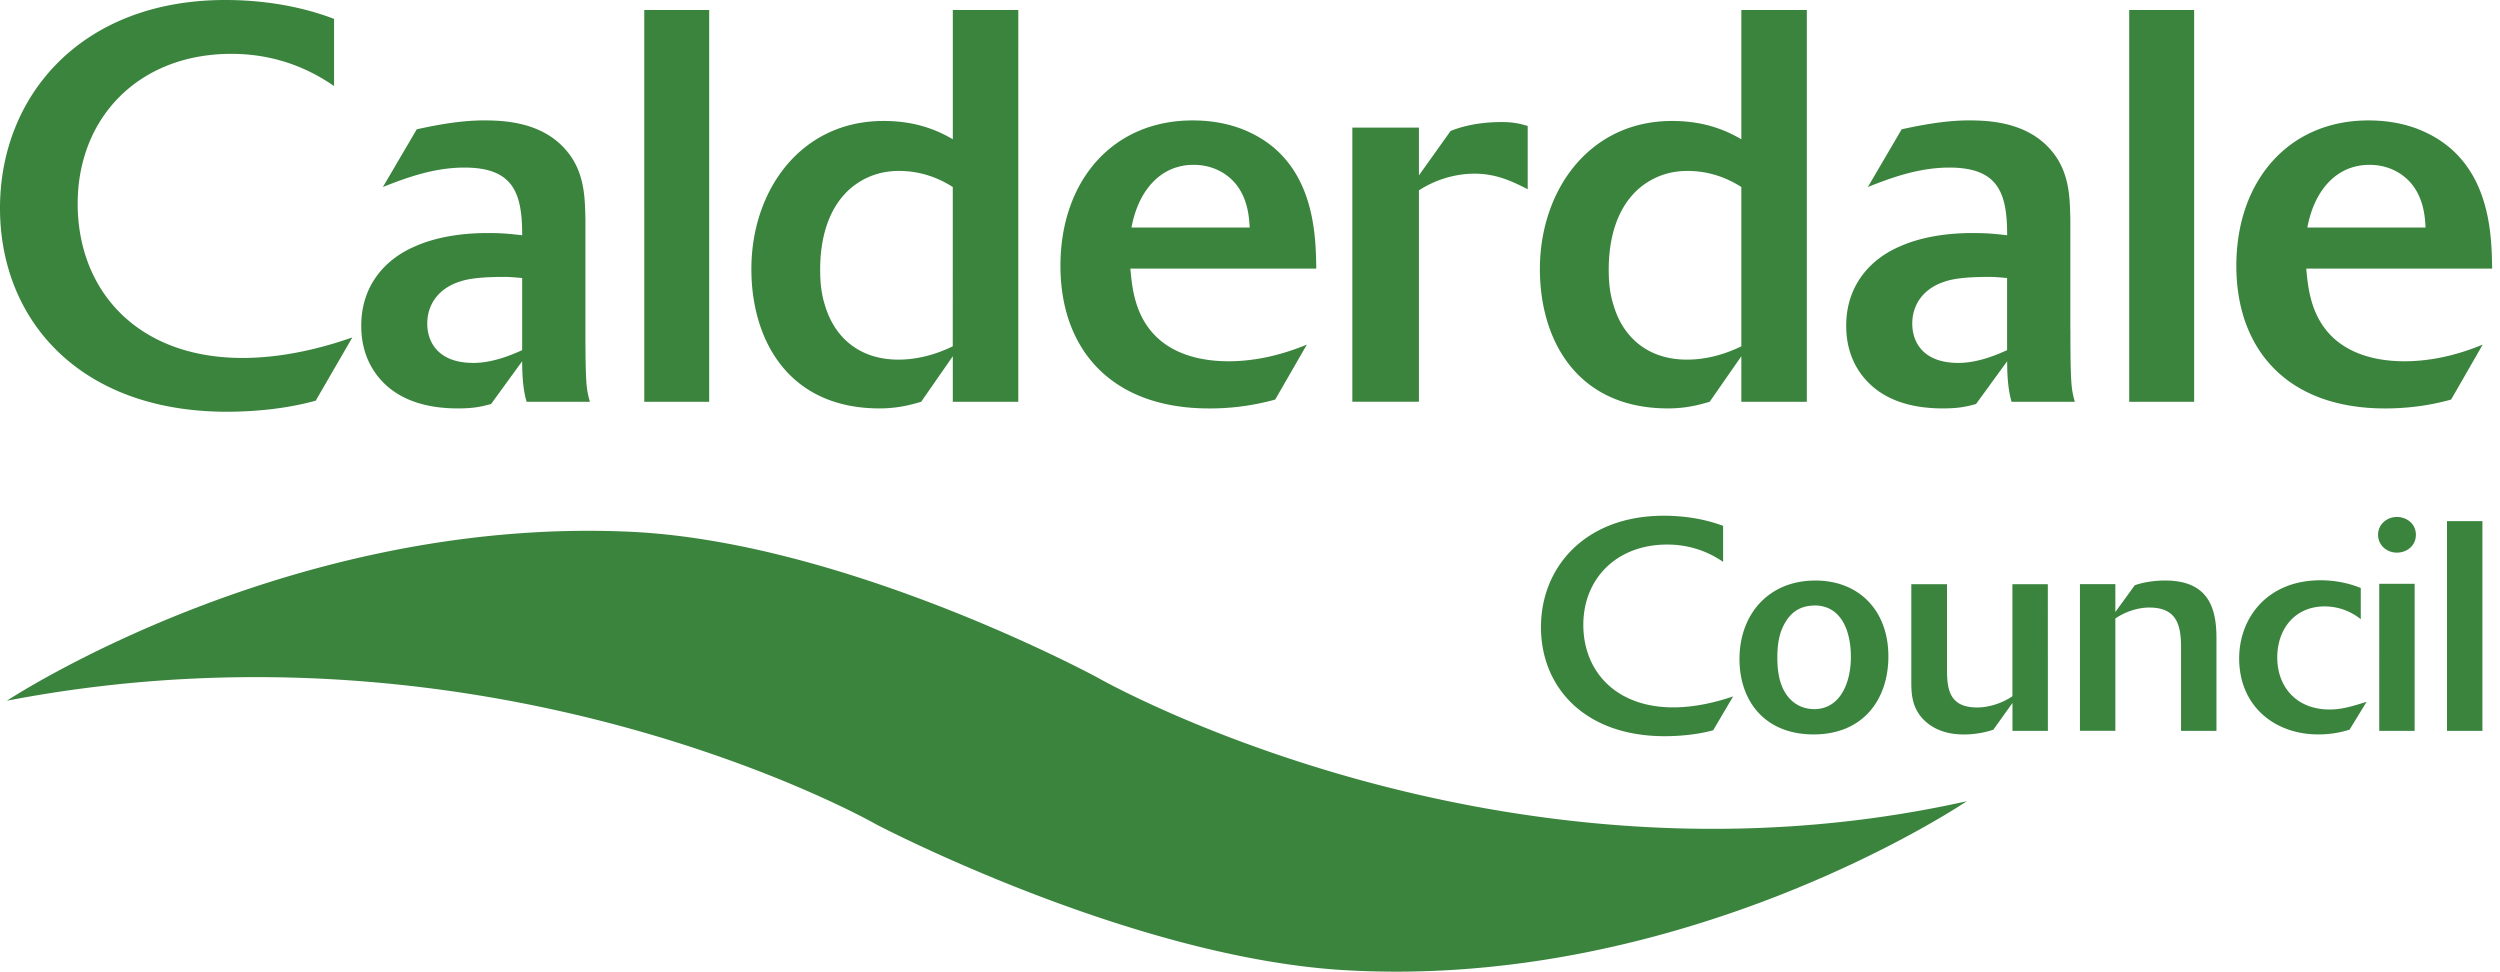<svg viewBox="0 0 247 96" fill="none" xmlns="http://www.w3.org/2000/svg"><path d="M86.586 81.458S49.083 59.936.684 69.23c0 0 27.515-18.203 61.46-16.698 21.477.955 46.269 14.401 46.269 14.401s39.447 22.616 85.905 12.227c0 0-27.535 18.677-61.457 16.693-21.182-1.232-46.275-14.394-46.275-14.394ZM31.195 39.585c-3.346.932-6.797 1.096-8.774 1.096C7.893 40.681 0 31.636 0 20.56 0 9.432 8.059 0 22.26 0c5.647 0 9.43 1.371 10.746 1.865v6.633C31.47 7.456 28.07 5.32 22.863 5.32c-9.155 0-15.188 6.304-15.188 14.802 0 8.608 5.921 15.243 16.284 15.243 4.99 0 9.43-1.535 10.855-2.028l-3.62 6.248Zm26.645-6.962c0 5.481.11 5.867.44 7.072h-6.25c-.33-1.096-.44-2.467-.44-4.004l-3.07 4.224c-.986.273-1.755.437-3.29.437-3.233 0-5.427-.879-6.909-2.14-.878-.767-2.63-2.575-2.63-6.03 0-4.06 2.467-6.634 5.317-7.842 2.084-.932 4.662-1.316 7.129-1.316 1.315 0 2.028.054 3.456.22 0-4.112-.823-6.687-5.702-6.687-3.014 0-5.7.986-8.06 1.918l3.345-5.701c1.535-.33 4.113-.878 6.634-.878 1.972 0 5.371.163 7.729 2.52 2.248 2.248 2.248 4.991 2.301 7.29v10.917Zm-6.25-5.155c-.605-.053-1.208-.11-1.754-.11-2.521 0-3.673.22-4.332.438-2.304.712-3.29 2.413-3.29 4.168 0 1.918 1.154 3.892 4.551 3.892 1.972 0 3.837-.822 4.825-1.261v-7.127Zm18.477 12.227h-6.413V.985h6.413v38.71Zm30.539 0h-6.47v-4.498l-3.124 4.498c-.932.273-2.248.656-4.112.656-8.994 0-12.664-6.743-12.664-13.762 0-7.785 4.878-14.638 13.05-14.638 2.52 0 4.714.55 6.852 1.809V.986h6.47l-.002 38.709Zm-6.472-21.218c-2.136-1.37-4.11-1.589-5.318-1.589-.986 0-2.797.164-4.552 1.535-2.411 1.919-3.233 5.1-3.233 8.225 0 1.208.11 2.413.492 3.563.879 2.96 3.234 5.32 7.237 5.32 1.864 0 3.673-.493 5.371-1.315l.003-15.74Zm31.858 20.999a24.01 24.01 0 0 1-6.526.878c-9.757 0-14.694-5.92-14.694-14.091 0-8.39 5.154-14.365 13.049-14.365 1.919 0 3.837.33 5.592 1.152 6.523 3.016 6.584 10.199 6.635 13.488h-18.367c.163 1.755.383 4.662 2.631 6.8 1.864 1.754 4.495 2.355 7.072 2.355 3.676 0 6.634-1.206 7.732-1.645l-3.124 5.428Zm-2.523-16.996c-.056-.986-.166-3.016-1.589-4.55-.989-1.041-2.358-1.644-3.949-1.644-3.346 0-5.484 2.63-6.14 6.194h11.678Zm16.722 17.214h-6.58V12.61h6.58v4.715l3.128-4.386c1.096-.44 2.741-.879 5.047-.879 1.204 0 1.811.166 2.571.384v6.25c-1.423-.713-3.017-1.535-5.262-1.535-1.262 0-3.344.273-5.484 1.645v20.89Zm38.323.001h-6.469v-4.498l-3.129 4.498c-.932.273-2.25.656-4.114.656-8.993 0-12.66-6.743-12.66-13.762 0-7.785 4.881-14.638 13.045-14.638 2.521 0 4.715.55 6.858 1.809V.986h6.469v38.709Zm-6.469-21.218c-2.14-1.37-4.11-1.589-5.323-1.589-.984 0-2.792.164-4.547 1.535-2.411 1.919-3.233 5.1-3.233 8.225 0 1.208.109 2.413.495 3.563.878 2.96 3.234 5.32 7.236 5.32 1.865 0 3.68-.493 5.372-1.315v-15.74Zm32.512 14.146c0 5.481.106 5.867.437 7.072h-6.25c-.327-1.096-.437-2.467-.437-4.004l-3.072 4.224c-.984.273-1.755.437-3.292.437-3.23 0-5.428-.879-6.903-2.14-.883-.767-2.635-2.575-2.635-6.03 0-4.06 2.469-6.634 5.318-7.842 2.084-.932 4.661-1.316 7.131-1.316 1.313 0 2.025.054 3.453.22 0-4.112-.822-6.687-5.703-6.687-3.017 0-5.704.986-8.059 1.918l3.341-5.701c1.54-.33 4.11-.878 6.631-.878 1.977 0 5.372.163 7.734 2.52 2.246 2.248 2.246 4.991 2.299 7.29v10.917h.007Zm-6.25-5.155c-.605-.053-1.208-.11-1.755-.11-2.521 0-3.673.22-4.334.438-2.297.712-3.287 2.413-3.287 4.168 0 1.918 1.151 3.892 4.544 3.892 1.979 0 3.839-.822 4.825-1.261v-7.127h.007Zm18.475 12.227h-6.416V.985h6.416v38.71Zm25.388-.219c-2.14.603-4.334.878-6.525.878-9.758 0-14.695-5.92-14.695-14.091 0-8.39 5.152-14.365 13.047-14.365 1.916 0 3.839.33 5.594 1.152 6.526 3.016 6.58 10.199 6.631 13.488h-18.365c.166 1.755.385 4.662 2.631 6.8 1.865 1.754 4.5 2.355 7.073 2.355 3.677 0 6.635-1.206 7.729-1.645l-3.12 5.428Zm-2.525-16.996c-.05-.986-.162-3.016-1.589-4.55-.986-1.041-2.36-1.644-3.949-1.644-3.343 0-5.484 2.63-6.14 6.194h11.678Z" fill="#3A843E"></path><path d="M169.261 72.151c-1.824.498-3.706.585-4.789.585-7.917 0-12.224-4.843-12.224-10.775 0-5.956 4.394-11.007 12.137-11.007 3.081 0 5.143.735 5.858 1.001v3.555c-.834-.56-2.689-1.708-5.529-1.708-4.995 0-8.282 3.375-8.282 7.926 0 4.606 3.227 8.16 8.881 8.16 2.723 0 5.143-.823 5.923-1.085l-1.975 3.348Zm9.928.41c-4.845 0-7.328-3.314-7.328-7.453 0-4.344 2.81-7.752 7.503-7.752 4.276 0 7.209 2.936 7.209 7.492 0 4.28-2.512 7.713-7.384 7.713Zm.027-12.735c-1.195.026-2.154.524-2.81 1.636-.657 1.06-.805 2.292-.805 3.522 0 1.143.148 2.495.836 3.55.69 1.056 1.732 1.528 2.81 1.528 2.481 0 3.62-2.467 3.62-5.165 0-2.67-1.016-5.078-3.591-5.078h-.06v.007ZM202.33 72.21h-3.499v-2.757l-1.889 2.642a9.256 9.256 0 0 1-2.929.47c-.748 0-2.366-.087-3.679-1.203-1.437-1.232-1.497-2.754-1.497-4.022v-9.623h3.527v8.42c0 2.088.302 3.76 2.994 3.76 1.165 0 2.508-.442 3.467-1.112V57.72h3.5l.005 14.49Zm3.168-14.498h3.499v2.754l1.916-2.642c1.165-.41 2.42-.47 2.985-.47 4.249 0 5.087 2.648 5.087 5.667v9.188h-3.498v-8.251c0-2.2-.422-3.933-3.142-3.933-1.076 0-2.329.383-3.348 1.082v11.096h-3.499v-14.49Zm26.639 14.379a10.12 10.12 0 0 1-3.108.47c-4.247 0-7.799-2.758-7.799-7.515 0-3.931 2.719-7.714 8.041-7.714.805 0 2.302.087 3.973.76v3.086a5.662 5.662 0 0 0-3.585-1.264c-2.871 0-4.666 2.178-4.666 5.05 0 2.822 1.822 5.135 5.175 5.135 1.225 0 2.241-.325 3.65-.757l-1.681 2.75Zm6.553-19.252c0 1.055-.867 1.761-1.882 1.761-.989 0-1.856-.733-1.856-1.761 0-1.029.867-1.762 1.856-1.762.983 0 1.882.677 1.882 1.762Zm-.123 19.37h-3.498V57.682h3.498V72.21Zm6.696.001h-3.5V51.488h3.5v20.72Z" fill="#3A843E"></path></svg>